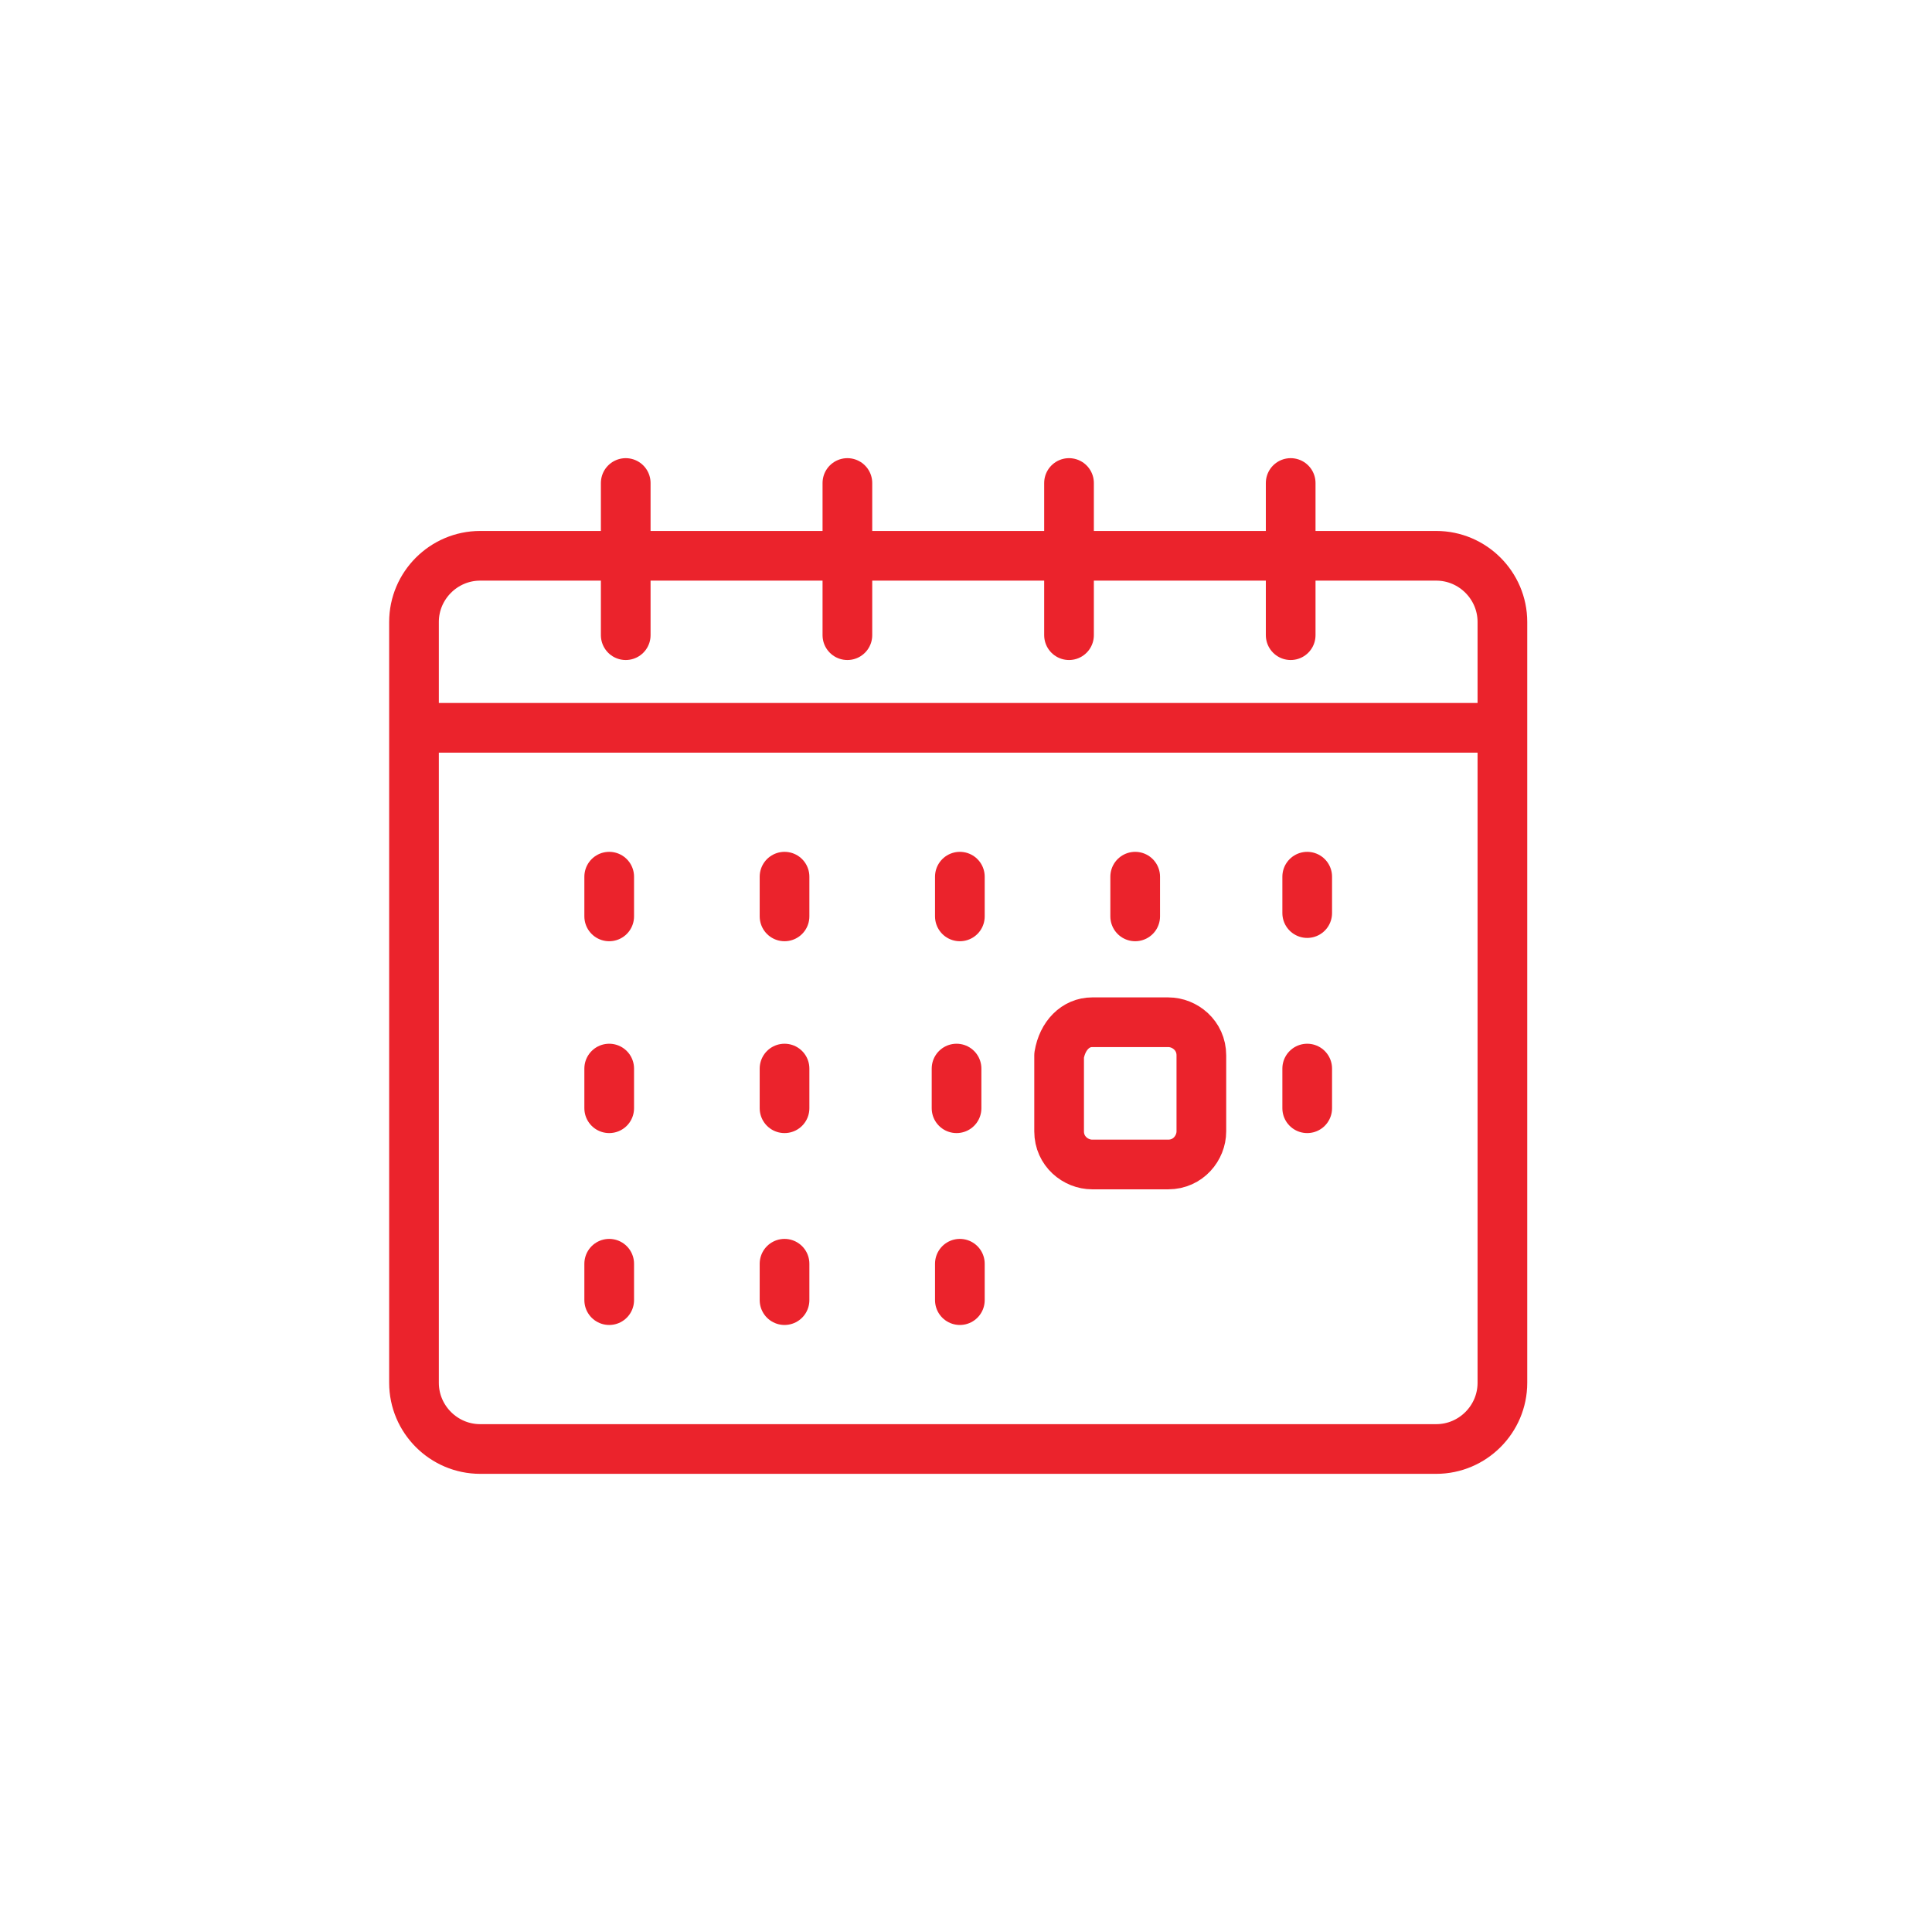 <svg width="56" height="56" viewBox="0 0 56 56" fill="none" xmlns="http://www.w3.org/2000/svg">
<path d="M13.918 16.11H41.63C42.685 16.11 43.548 16.973 43.548 18.027V40.082C43.548 41.137 42.685 42 41.63 42H13.918C12.863 42 12 41.137 12 40.082V18.027C12 16.973 12.863 16.11 13.918 16.11Z" stroke="#EB232C" stroke-width="1.44" stroke-miterlimit="22.926" stroke-linecap="round" stroke-linejoin="round"/>
<path d="M18.137 14V18.411" stroke="#EB232C" stroke-width="1.44" stroke-miterlimit="22.926" stroke-linecap="round" stroke-linejoin="round"/>
<path d="M24.562 14V18.411" stroke="#EB232C" stroke-width="1.44" stroke-miterlimit="22.926" stroke-linecap="round" stroke-linejoin="round"/>
<path d="M30.986 14V18.411" stroke="#EB232C" stroke-width="1.44" stroke-miterlimit="22.926" stroke-linecap="round" stroke-linejoin="round"/>
<path d="M37.411 14V18.411" stroke="#EB232C" stroke-width="1.44" stroke-miterlimit="22.926" stroke-linecap="round" stroke-linejoin="round"/>
<path d="M17.658 25.411V26.562" stroke="#EB232C" stroke-width="1.44" stroke-miterlimit="22.926" stroke-linecap="round" stroke-linejoin="round"/>
<path d="M22.74 25.411V26.562" stroke="#EB232C" stroke-width="1.44" stroke-miterlimit="22.926" stroke-linecap="round" stroke-linejoin="round"/>
<path d="M27.822 25.411V26.562" stroke="#EB232C" stroke-width="1.44" stroke-miterlimit="22.926" stroke-linecap="round" stroke-linejoin="round"/>
<path d="M32.904 25.411V26.562" stroke="#EB232C" stroke-width="1.44" stroke-miterlimit="22.926" stroke-linecap="round" stroke-linejoin="round"/>
<path d="M17.658 36.63V37.685" stroke="#EB232C" stroke-width="1.44" stroke-miterlimit="22.926" stroke-linecap="round" stroke-linejoin="round"/>
<path d="M22.74 36.63V37.685" stroke="#EB232C" stroke-width="1.44" stroke-miterlimit="22.926" stroke-linecap="round" stroke-linejoin="round"/>
<path d="M27.822 36.63V37.685" stroke="#EB232C" stroke-width="1.44" stroke-miterlimit="22.926" stroke-linecap="round" stroke-linejoin="round"/>
<path d="M37.89 25.411V26.466" stroke="#EB232C" stroke-width="1.44" stroke-miterlimit="22.926" stroke-linecap="round" stroke-linejoin="round"/>
<path d="M17.658 30.973V32.123" stroke="#EB232C" stroke-width="1.44" stroke-miterlimit="22.926" stroke-linecap="round" stroke-linejoin="round"/>
<path d="M31.657 29.63H33.863C34.343 29.63 34.822 30.014 34.822 30.589V32.794C34.822 33.274 34.438 33.753 33.863 33.753H31.657C31.178 33.753 30.699 33.37 30.699 32.794V30.589C30.794 30.014 31.178 29.63 31.657 29.63Z" stroke="#EB232C" stroke-width="1.44" stroke-miterlimit="22.926" stroke-linecap="round" stroke-linejoin="round"/>
<path d="M37.89 30.973V32.123" stroke="#EB232C" stroke-width="1.44" stroke-miterlimit="22.926" stroke-linecap="round" stroke-linejoin="round"/>
<path d="M27.726 30.973V32.123" stroke="#EB232C" stroke-width="1.44" stroke-miterlimit="22.926" stroke-linecap="round" stroke-linejoin="round"/>
<path d="M22.74 30.973V32.123" stroke="#EB232C" stroke-width="1.44" stroke-miterlimit="22.926" stroke-linecap="round" stroke-linejoin="round"/>
<path d="M12 21.096H43.548" stroke="#EB232C" stroke-width="1.44" stroke-miterlimit="22.926"/>
</svg>
